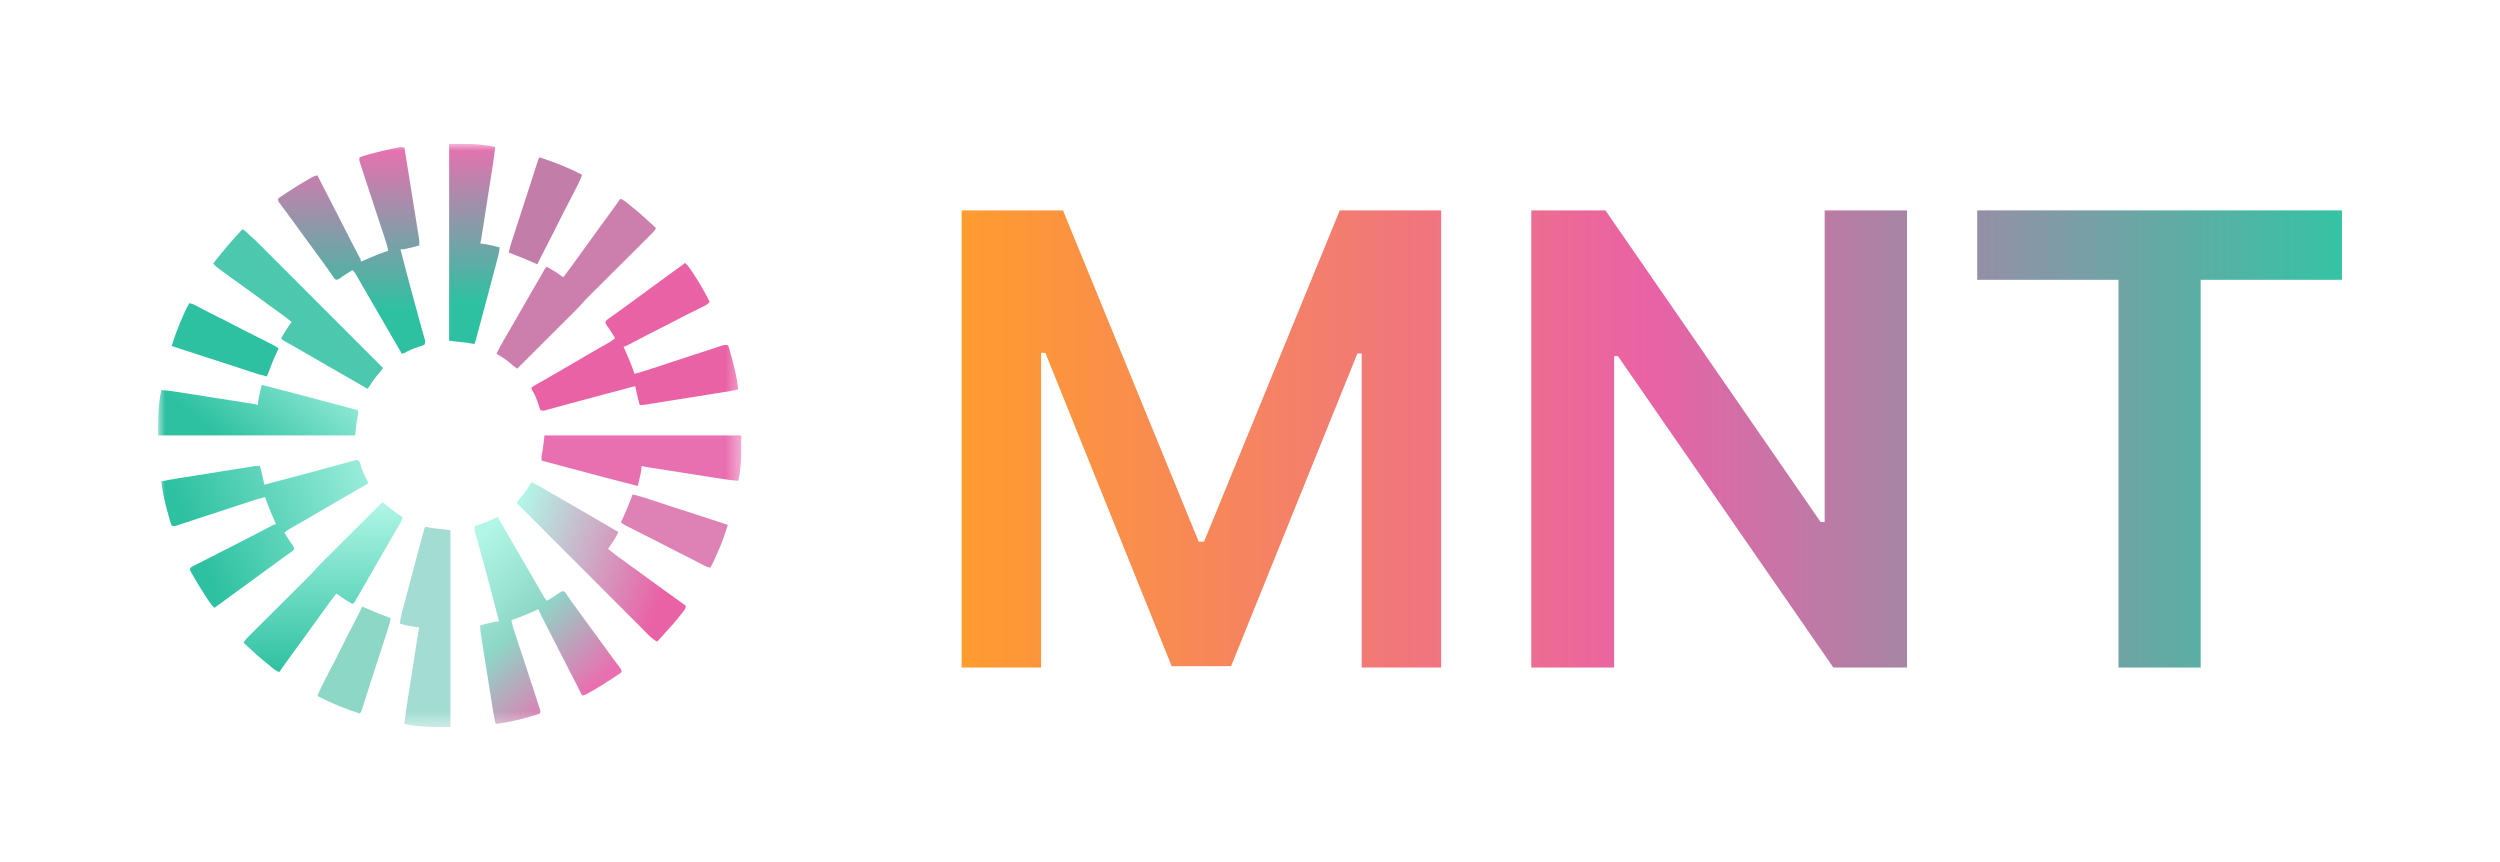 <svg width="174" height="60" viewBox="0 0 174 60" fill="none" xmlns="http://www.w3.org/2000/svg">
<g clip-path="url(#clip0_253_10670)">
<path d="M66.929 14.642H73.983L83.429 37.699H83.802L93.249 14.642H100.303V46.462H94.772V24.601H94.476L85.682 46.369H81.549L72.755 24.554H72.46V46.462H66.929V14.642Z" fill="url(#paint0_linear_253_10670)"/>
<path d="M132.729 14.642V46.462H127.602L112.609 24.788H112.344V46.462H106.58V14.642H111.738L126.716 36.332H126.996V14.642H132.729Z" fill="url(#paint1_linear_253_10670)"/>
<path d="M137.612 19.474V14.642H163V19.474H153.165V46.462H147.447V19.474H137.612Z" fill="url(#paint2_linear_253_10670)"/>
<g clip-path="url(#clip1_253_10670)">
<mask id="mask0_253_10670" style="mask-type:luminance" maskUnits="userSpaceOnUse" x="11" y="10" width="41" height="41">
<path d="M51.611 10H11V50.611H51.611V10Z" fill="white"/>
</mask>
<g mask="url(#mask0_253_10670)">
<path d="M28.147 10.27C28.282 11.112 28.417 11.954 28.553 12.795C28.616 13.186 28.678 13.577 28.741 13.968C28.796 14.309 28.851 14.649 28.906 14.99C28.934 15.171 28.963 15.351 28.993 15.531C29.02 15.701 29.047 15.871 29.074 16.041C29.084 16.103 29.094 16.165 29.105 16.227C29.119 16.313 29.132 16.398 29.146 16.483C29.153 16.531 29.161 16.579 29.169 16.628C29.186 16.78 29.188 16.93 29.185 17.084C28.943 17.155 28.7 17.215 28.454 17.27C28.419 17.278 28.383 17.286 28.346 17.294C28.31 17.303 28.275 17.311 28.241 17.318C28.21 17.325 28.179 17.332 28.147 17.339C28.087 17.349 27.996 17.355 27.876 17.355C28.143 18.406 28.42 19.456 28.704 20.503C28.743 20.644 28.781 20.785 28.819 20.926C28.847 21.032 28.876 21.138 28.905 21.243C28.942 21.382 28.98 21.52 29.017 21.659C29.101 21.971 29.187 22.283 29.274 22.594C29.313 22.732 29.352 22.87 29.39 23.009C29.409 23.074 29.427 23.139 29.446 23.204C29.471 23.294 29.497 23.383 29.521 23.473C29.536 23.524 29.55 23.574 29.565 23.627C29.591 23.767 29.589 23.854 29.545 23.988C29.493 24.021 29.432 24.048 29.364 24.068C29.326 24.08 29.288 24.092 29.249 24.104C29.209 24.116 29.168 24.128 29.127 24.14C28.78 24.251 28.476 24.377 28.161 24.561C28.091 24.6 28.025 24.62 27.965 24.62C27.948 24.59 27.931 24.56 27.913 24.529C27.601 23.987 27.288 23.445 26.973 22.905C26.724 22.48 26.478 22.055 26.233 21.629C26.019 21.257 25.803 20.887 25.587 20.517C25.445 20.273 25.303 20.029 25.163 19.783C25.132 19.729 25.101 19.675 25.07 19.621C25.011 19.516 24.951 19.412 24.892 19.308C24.865 19.261 24.838 19.214 24.811 19.166C24.787 19.124 24.763 19.083 24.739 19.04C24.678 18.945 24.619 18.874 24.536 18.798C24.422 18.869 24.308 18.939 24.195 19.01C24.163 19.03 24.131 19.049 24.099 19.07C23.941 19.168 23.791 19.267 23.644 19.381C23.547 19.444 23.468 19.473 23.406 19.468C23.3 19.423 23.267 19.383 23.204 19.288C23.183 19.258 23.163 19.228 23.142 19.197C23.12 19.164 23.098 19.131 23.075 19.097C23.027 19.027 22.979 18.956 22.93 18.886C22.905 18.849 22.88 18.812 22.854 18.774C22.728 18.593 22.596 18.415 22.463 18.237C22.258 17.959 22.053 17.68 21.852 17.4C21.65 17.12 21.447 16.842 21.242 16.565C21.038 16.288 20.834 16.01 20.633 15.73C20.427 15.444 20.219 15.159 20.01 14.875C19.983 14.839 19.957 14.804 19.93 14.767C19.817 14.613 19.703 14.459 19.588 14.307C19.555 14.263 19.522 14.219 19.488 14.174C19.46 14.137 19.433 14.1 19.404 14.062C19.366 14.001 19.347 13.926 19.347 13.835C19.39 13.795 19.441 13.755 19.502 13.714C19.535 13.691 19.569 13.668 19.604 13.645C19.641 13.62 19.679 13.595 19.717 13.57C19.755 13.544 19.794 13.518 19.833 13.492C20.412 13.107 21.003 12.741 21.609 12.399C21.643 12.38 21.677 12.361 21.712 12.341C21.869 12.254 21.999 12.211 22.1 12.211C22.111 12.234 22.123 12.257 22.134 12.28C22.343 12.701 22.554 13.121 22.774 13.536C22.938 13.844 23.096 14.154 23.251 14.467C23.405 14.777 23.562 15.086 23.725 15.392C23.909 15.739 24.085 16.09 24.261 16.442C24.4 16.722 24.543 16.999 24.689 17.276C24.855 17.589 24.971 17.812 25.039 17.944C25.055 17.977 25.072 18.01 25.09 18.044C25.112 18.095 25.123 18.151 25.123 18.211C25.158 18.196 25.193 18.181 25.229 18.165C25.362 18.108 25.495 18.05 25.628 17.992C25.685 17.968 25.742 17.943 25.799 17.919C26.201 17.744 26.604 17.587 27.018 17.445C26.944 17.058 26.819 16.69 26.695 16.317C26.672 16.246 26.648 16.175 26.625 16.104C26.575 15.953 26.525 15.803 26.475 15.653C26.398 15.419 26.32 15.185 26.243 14.951C26.218 14.873 26.192 14.796 26.166 14.717C26.154 14.679 26.141 14.641 26.128 14.601C26.09 14.486 26.052 14.37 26.013 14.254C25.816 13.657 25.62 13.06 25.425 12.462C25.413 12.424 25.4 12.386 25.388 12.347C25.324 12.15 25.26 11.953 25.197 11.756C25.169 11.669 25.14 11.582 25.111 11.496C25.094 11.443 25.077 11.39 25.059 11.335C25.044 11.29 25.029 11.244 25.014 11.197C24.997 11.121 25.003 11.038 25.033 10.948C25.098 10.918 25.174 10.891 25.261 10.865C25.31 10.851 25.358 10.836 25.408 10.822C25.461 10.807 25.514 10.791 25.569 10.776C25.623 10.76 25.677 10.744 25.733 10.728C26.306 10.566 26.886 10.434 27.469 10.316C27.515 10.307 27.561 10.297 27.608 10.287C27.652 10.279 27.696 10.27 27.741 10.261C27.78 10.254 27.819 10.245 27.859 10.237C27.969 10.226 28.041 10.242 28.146 10.271L28.147 10.27Z" fill="url(#paint3_linear_253_10670)"/>
<path d="M47.685 18.303C47.853 18.462 47.987 18.627 48.113 18.822C48.132 18.851 48.151 18.879 48.171 18.909C48.235 19.008 48.298 19.106 48.362 19.205C48.385 19.242 48.408 19.278 48.432 19.315C48.784 19.866 49.104 20.427 49.399 21.01C49.244 21.191 49.067 21.278 48.856 21.38C48.821 21.398 48.784 21.415 48.748 21.434C48.633 21.49 48.519 21.547 48.404 21.603C48.254 21.676 48.105 21.749 47.956 21.823C47.919 21.841 47.881 21.86 47.843 21.879C47.553 22.023 47.266 22.172 46.979 22.324C46.522 22.566 46.059 22.8 45.597 23.035C45.419 23.126 45.239 23.218 45.061 23.308C45.017 23.33 44.974 23.352 44.929 23.375C44.695 23.495 44.462 23.615 44.231 23.737C44.183 23.762 44.135 23.788 44.086 23.813C43.994 23.861 43.903 23.91 43.81 23.959C43.769 23.981 43.728 24.002 43.686 24.024C43.65 24.044 43.614 24.063 43.577 24.083C43.518 24.11 43.458 24.124 43.398 24.124C43.413 24.158 43.428 24.194 43.444 24.23C43.502 24.363 43.56 24.496 43.617 24.629C43.642 24.686 43.666 24.743 43.691 24.8C43.865 25.201 44.023 25.605 44.165 26.019C44.502 25.93 44.834 25.831 45.165 25.721C45.213 25.706 45.26 25.69 45.309 25.674C45.466 25.623 45.622 25.571 45.778 25.52C45.888 25.484 45.997 25.448 46.107 25.412C46.336 25.337 46.565 25.262 46.794 25.187C47.304 25.019 47.815 24.852 48.325 24.684C48.481 24.634 48.637 24.582 48.793 24.531C49.027 24.454 49.261 24.378 49.495 24.302C49.624 24.26 49.752 24.218 49.88 24.175C49.958 24.149 50.036 24.124 50.114 24.098C50.149 24.087 50.184 24.074 50.22 24.062C50.405 24.002 50.553 23.993 50.663 24.034C50.696 24.099 50.725 24.175 50.75 24.262C50.764 24.31 50.779 24.359 50.793 24.409C50.808 24.462 50.823 24.515 50.837 24.57C50.853 24.624 50.869 24.678 50.884 24.734C51.101 25.509 51.299 26.3 51.384 27.102C51.046 27.182 50.707 27.239 50.364 27.294C50.303 27.304 50.242 27.313 50.181 27.323C50.016 27.35 49.852 27.376 49.687 27.402C49.549 27.424 49.412 27.446 49.273 27.468C48.949 27.52 48.624 27.572 48.299 27.623C47.965 27.677 47.63 27.73 47.295 27.784C47.007 27.83 46.719 27.876 46.431 27.922C46.259 27.949 46.087 27.976 45.916 28.004C45.754 28.029 45.593 28.055 45.431 28.081C45.344 28.095 45.257 28.109 45.17 28.123C45.117 28.131 45.065 28.139 45.012 28.148C44.967 28.155 44.921 28.162 44.875 28.169C44.757 28.184 44.644 28.187 44.525 28.185C44.443 27.91 44.379 27.632 44.317 27.353C44.306 27.307 44.296 27.261 44.285 27.214C44.26 27.101 44.235 26.988 44.209 26.876C42.672 27.279 41.138 27.69 39.605 28.106C39.569 28.115 39.534 28.125 39.498 28.135C39.303 28.187 39.108 28.24 38.913 28.294C38.826 28.317 38.739 28.34 38.652 28.364C38.531 28.397 38.411 28.43 38.29 28.465C38.259 28.473 38.228 28.482 38.197 28.491C38.112 28.515 38.028 28.539 37.943 28.563C37.811 28.589 37.743 28.599 37.621 28.546C37.592 28.494 37.566 28.433 37.546 28.365C37.533 28.327 37.522 28.289 37.509 28.251C37.497 28.21 37.484 28.169 37.472 28.128C37.359 27.782 37.231 27.477 37.047 27.162C37.009 27.092 36.989 27.026 36.989 26.966C37.043 26.928 37.108 26.887 37.185 26.843C37.228 26.819 37.271 26.794 37.315 26.768C37.362 26.742 37.409 26.715 37.458 26.687C37.506 26.659 37.555 26.631 37.605 26.602C37.709 26.543 37.812 26.484 37.916 26.424C38.115 26.31 38.315 26.195 38.514 26.081C38.611 26.024 38.709 25.968 38.807 25.911C39.316 25.619 39.822 25.323 40.329 25.026C40.508 24.922 40.686 24.818 40.865 24.713C40.909 24.688 40.952 24.662 40.998 24.636C41.242 24.493 41.487 24.352 41.733 24.211C41.787 24.18 41.84 24.149 41.895 24.118C41.998 24.059 42.1 24 42.204 23.942C42.25 23.916 42.297 23.889 42.345 23.861C42.386 23.838 42.427 23.814 42.469 23.791C42.591 23.714 42.7 23.63 42.811 23.538C42.741 23.424 42.67 23.31 42.599 23.196C42.58 23.165 42.56 23.133 42.54 23.1C42.442 22.943 42.342 22.792 42.229 22.645C42.166 22.549 42.136 22.47 42.141 22.409C42.187 22.3 42.234 22.263 42.331 22.196C42.363 22.173 42.395 22.151 42.428 22.127C42.463 22.103 42.498 22.079 42.534 22.055C42.608 22.002 42.683 21.95 42.758 21.897C42.797 21.87 42.835 21.843 42.875 21.815C43.058 21.685 43.239 21.551 43.419 21.417C43.696 21.212 43.974 21.009 44.254 20.808C44.678 20.503 45.098 20.193 45.517 19.883C46.042 19.495 46.568 19.11 47.098 18.729C47.294 18.588 47.489 18.446 47.683 18.304L47.685 18.303Z" fill="#E962A6"/>
<path d="M24.988 32.065C25.018 32.117 25.043 32.177 25.064 32.246C25.076 32.283 25.088 32.321 25.101 32.36C25.113 32.4 25.125 32.441 25.138 32.482C25.25 32.828 25.378 33.134 25.562 33.448C25.601 33.519 25.62 33.584 25.62 33.644C25.567 33.682 25.501 33.724 25.424 33.767C25.382 33.792 25.339 33.817 25.294 33.842C25.248 33.869 25.2 33.896 25.152 33.924C25.103 33.952 25.055 33.98 25.004 34.008C24.901 34.068 24.798 34.127 24.694 34.186C24.494 34.3 24.295 34.415 24.096 34.53C23.998 34.586 23.9 34.643 23.802 34.699C23.294 34.992 22.787 35.288 22.281 35.584C22.102 35.688 21.923 35.793 21.745 35.897C21.701 35.923 21.657 35.949 21.612 35.975C21.367 36.117 21.122 36.259 20.877 36.4C20.823 36.431 20.769 36.462 20.715 36.492C20.612 36.551 20.509 36.61 20.406 36.668C20.359 36.695 20.312 36.722 20.265 36.749C20.224 36.773 20.183 36.796 20.14 36.82C20.018 36.896 19.909 36.981 19.799 37.073C19.869 37.187 19.939 37.301 20.01 37.414C20.03 37.446 20.049 37.478 20.07 37.51C20.168 37.668 20.267 37.819 20.381 37.965C20.444 38.062 20.473 38.141 20.469 38.202C20.422 38.311 20.376 38.347 20.279 38.415C20.247 38.437 20.215 38.46 20.182 38.483C20.146 38.507 20.112 38.531 20.076 38.556C20.001 38.608 19.926 38.661 19.852 38.713C19.813 38.74 19.775 38.767 19.735 38.795C19.551 38.925 19.371 39.059 19.19 39.194C18.88 39.423 18.568 39.65 18.255 39.875C18.009 40.053 17.764 40.232 17.521 40.412C17.244 40.617 16.966 40.82 16.686 41.021C16.363 41.253 16.043 41.488 15.723 41.724C15.458 41.92 15.193 42.114 14.926 42.307C14.758 42.148 14.624 41.983 14.498 41.788C14.479 41.759 14.46 41.73 14.44 41.7C14.076 41.144 13.726 40.578 13.397 40C13.378 39.966 13.358 39.932 13.338 39.897C13.292 39.815 13.251 39.73 13.211 39.645C13.266 39.479 13.3 39.473 13.451 39.396C13.493 39.375 13.534 39.354 13.576 39.332C13.622 39.309 13.667 39.286 13.713 39.263C13.76 39.239 13.807 39.215 13.854 39.191C13.952 39.141 14.05 39.091 14.148 39.041C14.284 38.973 14.419 38.904 14.554 38.835C14.767 38.725 14.98 38.617 15.193 38.508C15.424 38.391 15.654 38.273 15.885 38.156C15.93 38.132 15.976 38.109 16.023 38.085C16.421 37.882 16.818 37.678 17.215 37.473C17.245 37.458 17.274 37.443 17.305 37.427C17.624 37.263 17.944 37.097 18.262 36.931C18.347 36.886 18.433 36.841 18.518 36.797C18.598 36.755 18.677 36.714 18.757 36.672C18.804 36.648 18.851 36.623 18.899 36.598C18.94 36.576 18.981 36.554 19.023 36.532C19.089 36.501 19.152 36.486 19.212 36.486C19.197 36.451 19.182 36.416 19.166 36.38C19.108 36.247 19.05 36.114 18.993 35.981C18.968 35.924 18.944 35.867 18.919 35.81C18.744 35.409 18.587 35.005 18.445 34.59C18.105 34.68 17.77 34.781 17.436 34.891C17.387 34.907 17.338 34.923 17.289 34.94C17.131 34.992 16.973 35.044 16.816 35.095C16.705 35.132 16.594 35.168 16.484 35.204C16.257 35.279 16.03 35.353 15.803 35.428C15.072 35.668 14.341 35.907 13.609 36.145C13.393 36.215 13.177 36.286 12.962 36.358C12.83 36.401 12.697 36.445 12.565 36.488C12.522 36.503 12.478 36.518 12.433 36.533C12.394 36.546 12.355 36.559 12.315 36.572C12.283 36.583 12.25 36.593 12.217 36.604C12.107 36.625 12.049 36.624 11.948 36.576C11.915 36.511 11.886 36.435 11.861 36.348C11.846 36.299 11.832 36.251 11.817 36.201C11.803 36.148 11.788 36.095 11.773 36.04C11.757 35.986 11.742 35.931 11.726 35.876C11.509 35.101 11.312 34.309 11.226 33.508C11.564 33.428 11.903 33.37 12.246 33.316C12.307 33.306 12.369 33.296 12.43 33.286C12.594 33.26 12.759 33.234 12.924 33.208C13.061 33.185 13.199 33.164 13.337 33.142C13.662 33.09 13.987 33.038 14.311 32.986C14.646 32.933 14.981 32.879 15.316 32.826C15.604 32.78 15.891 32.734 16.18 32.688C16.352 32.661 16.523 32.633 16.695 32.606C16.856 32.58 17.018 32.554 17.179 32.529C17.267 32.515 17.354 32.501 17.441 32.487C17.493 32.479 17.546 32.471 17.599 32.462C17.644 32.455 17.689 32.448 17.735 32.44C17.854 32.426 17.966 32.422 18.085 32.425C18.168 32.7 18.231 32.977 18.294 33.257C18.304 33.303 18.314 33.349 18.325 33.396C18.351 33.508 18.376 33.621 18.401 33.734C19.938 33.331 21.473 32.92 23.006 32.504C23.041 32.494 23.077 32.485 23.112 32.475C23.307 32.422 23.503 32.37 23.698 32.316C23.785 32.293 23.872 32.269 23.959 32.246C24.08 32.213 24.2 32.18 24.32 32.145C24.351 32.137 24.382 32.128 24.413 32.119C24.498 32.095 24.583 32.071 24.668 32.047C24.799 32.02 24.867 32.011 24.989 32.064L24.988 32.065Z" fill="url(#paint4_linear_253_10670)"/>
<path d="M34.644 35.993C34.713 36.112 34.782 36.231 34.85 36.35C34.911 36.456 34.972 36.561 35.033 36.666C35.186 36.933 35.34 37.2 35.494 37.467C35.87 38.12 36.249 38.772 36.629 39.422C36.734 39.601 36.838 39.78 36.943 39.958C36.968 40.002 36.994 40.046 37.02 40.091C37.164 40.337 37.306 40.583 37.447 40.83C37.478 40.884 37.509 40.938 37.54 40.992C37.599 41.096 37.658 41.2 37.717 41.304C37.744 41.351 37.771 41.399 37.799 41.447C37.822 41.488 37.846 41.529 37.87 41.572C37.931 41.667 37.99 41.739 38.073 41.814C38.187 41.743 38.301 41.673 38.414 41.602C38.446 41.582 38.478 41.563 38.511 41.543C38.668 41.445 38.819 41.345 38.965 41.232C39.062 41.168 39.142 41.139 39.203 41.145C39.309 41.189 39.342 41.23 39.405 41.324C39.426 41.355 39.447 41.384 39.468 41.415C39.49 41.448 39.512 41.481 39.534 41.515C39.582 41.586 39.631 41.656 39.679 41.726C39.704 41.763 39.729 41.8 39.755 41.838C39.882 42.02 40.014 42.197 40.146 42.375C40.352 42.653 40.556 42.932 40.758 43.213C40.959 43.492 41.162 43.77 41.367 44.047C41.572 44.325 41.775 44.602 41.976 44.882C42.182 45.168 42.39 45.453 42.599 45.737C42.626 45.773 42.652 45.809 42.679 45.846C42.793 45.999 42.906 46.153 43.021 46.305C43.054 46.349 43.087 46.394 43.121 46.438C43.149 46.475 43.176 46.512 43.205 46.55C43.243 46.611 43.262 46.687 43.262 46.777C43.22 46.817 43.168 46.857 43.108 46.898C43.074 46.921 43.04 46.944 43.005 46.968C42.968 46.992 42.931 47.017 42.892 47.042C42.854 47.068 42.816 47.094 42.776 47.12C42.197 47.506 41.606 47.872 41 48.213C40.966 48.232 40.932 48.251 40.897 48.271C40.74 48.358 40.611 48.401 40.509 48.401C40.498 48.378 40.487 48.356 40.475 48.332C40.266 47.911 40.056 47.491 39.835 47.076C39.65 46.726 39.472 46.373 39.296 46.019C39.144 45.713 38.986 45.411 38.826 45.11C38.672 44.818 38.524 44.523 38.377 44.227C38.246 43.962 38.109 43.7 37.971 43.438C37.648 42.827 37.486 42.481 37.486 42.4C37.451 42.415 37.416 42.43 37.38 42.446C37.247 42.504 37.114 42.562 36.98 42.619C36.924 42.644 36.866 42.668 36.809 42.693C36.408 42.867 36.005 43.025 35.59 43.167C35.665 43.553 35.79 43.922 35.914 44.294C35.937 44.365 35.961 44.436 35.984 44.508C36.034 44.658 36.084 44.808 36.134 44.959C36.211 45.192 36.288 45.426 36.365 45.66C36.391 45.738 36.417 45.816 36.443 45.894C36.455 45.932 36.468 45.971 36.481 46.01C36.519 46.126 36.557 46.242 36.596 46.357C36.793 46.954 36.989 47.552 37.184 48.15C37.196 48.188 37.208 48.226 37.221 48.264C37.285 48.461 37.349 48.658 37.412 48.855C37.44 48.942 37.469 49.029 37.498 49.116C37.515 49.168 37.532 49.222 37.55 49.276C37.564 49.321 37.579 49.367 37.595 49.414C37.612 49.49 37.606 49.573 37.576 49.663C37.511 49.693 37.435 49.72 37.348 49.746C37.299 49.76 37.251 49.775 37.201 49.79C37.148 49.805 37.095 49.82 37.04 49.835C36.986 49.851 36.931 49.867 36.875 49.883C36.101 50.102 35.309 50.3 34.507 50.385C34.41 50.085 34.365 49.779 34.316 49.467C34.306 49.406 34.296 49.345 34.286 49.284C34.26 49.12 34.233 48.955 34.207 48.79C34.185 48.653 34.163 48.515 34.141 48.377C34.09 48.052 34.038 47.727 33.986 47.402C33.933 47.068 33.879 46.733 33.826 46.398C33.78 46.11 33.734 45.822 33.688 45.535C33.66 45.363 33.633 45.191 33.606 45.019C33.58 44.858 33.554 44.696 33.529 44.535C33.515 44.448 33.501 44.361 33.487 44.273C33.447 44.021 33.413 43.781 33.425 43.526C33.667 43.455 33.909 43.395 34.155 43.34C34.191 43.332 34.227 43.324 34.264 43.316C34.3 43.307 34.335 43.299 34.369 43.292C34.4 43.285 34.431 43.278 34.463 43.271C34.523 43.261 34.614 43.255 34.734 43.255C34.466 42.204 34.19 41.154 33.905 40.107C33.867 39.966 33.829 39.825 33.791 39.684C33.762 39.578 33.733 39.472 33.705 39.367C33.668 39.228 33.63 39.09 33.593 38.951C33.508 38.639 33.423 38.327 33.336 38.016C33.297 37.878 33.258 37.74 33.219 37.601C33.201 37.536 33.182 37.471 33.164 37.406C33.138 37.316 33.113 37.227 33.088 37.137C33.074 37.086 33.059 37.036 33.044 36.983C33.019 36.843 33.021 36.756 33.065 36.622C33.117 36.589 33.178 36.562 33.246 36.542C33.284 36.53 33.322 36.518 33.36 36.506C33.401 36.494 33.441 36.482 33.483 36.47C33.83 36.359 34.134 36.233 34.449 36.048C34.519 36.01 34.584 35.99 34.645 35.99L34.644 35.993Z" fill="url(#paint5_linear_253_10670)"/>
<path d="M36.99 33.557C37.314 33.713 37.624 33.884 37.933 34.067C38.339 34.306 38.747 34.542 39.156 34.775C39.595 35.025 40.032 35.277 40.468 35.532C40.799 35.726 41.131 35.917 41.464 36.109C41.991 36.412 42.514 36.72 43.037 37.031C42.897 37.329 42.74 37.603 42.55 37.871C42.527 37.904 42.505 37.936 42.481 37.97C42.426 38.048 42.371 38.126 42.315 38.204C42.496 38.35 42.68 38.491 42.865 38.63C42.897 38.654 42.928 38.677 42.961 38.702C43.329 38.977 43.702 39.245 44.075 39.513C44.494 39.814 44.912 40.117 45.327 40.424C45.621 40.641 45.917 40.855 46.214 41.067C46.508 41.276 46.801 41.488 47.093 41.7C47.182 41.764 47.271 41.828 47.361 41.892C47.41 41.928 47.46 41.964 47.51 42C47.553 42.031 47.596 42.062 47.64 42.093C47.67 42.12 47.699 42.147 47.73 42.175C47.73 42.374 47.61 42.488 47.493 42.64C47.468 42.672 47.444 42.704 47.419 42.737C47.06 43.205 46.669 43.644 46.269 44.077C46.092 44.268 45.918 44.462 45.744 44.656C45.375 44.487 45.091 44.144 44.809 43.861C44.771 43.823 44.732 43.785 44.693 43.746C44.588 43.641 44.484 43.536 44.379 43.432C44.266 43.319 44.152 43.205 44.039 43.092C43.843 42.896 43.648 42.7 43.452 42.504C43.169 42.221 42.885 41.937 42.602 41.654C42.142 41.194 41.683 40.734 41.224 40.275C40.777 39.828 40.331 39.382 39.885 38.935C39.857 38.907 39.83 38.88 39.801 38.851C39.663 38.713 39.525 38.575 39.387 38.437C38.242 37.291 37.097 36.146 35.953 35C35.995 34.942 36.038 34.885 36.082 34.827C36.106 34.795 36.13 34.763 36.154 34.73C36.239 34.618 36.33 34.512 36.421 34.405C36.642 34.139 36.817 33.855 36.99 33.557Z" fill="url(#paint6_linear_253_10670)"/>
<path d="M16.866 15.957C17.002 16.017 17.092 16.083 17.194 16.191C17.299 16.303 17.409 16.404 17.526 16.503C17.728 16.68 17.917 16.866 18.107 17.056C18.143 17.093 18.18 17.13 18.218 17.168C18.34 17.29 18.462 17.413 18.585 17.535C18.673 17.623 18.761 17.711 18.849 17.799C19.038 17.988 19.227 18.178 19.416 18.367C19.69 18.641 19.963 18.914 20.237 19.188C20.681 19.632 21.124 20.076 21.568 20.52C21.999 20.951 22.43 21.382 22.861 21.814C22.887 21.84 22.914 21.867 22.941 21.894C23.075 22.028 23.208 22.161 23.342 22.294C24.447 23.401 25.553 24.507 26.658 25.613C26.545 25.786 26.433 25.939 26.289 26.087C26.076 26.319 25.913 26.569 25.749 26.836C25.693 26.923 25.635 26.997 25.575 27.057C24.972 26.714 24.369 26.37 23.77 26.019C23.381 25.791 22.989 25.566 22.597 25.343C22.161 25.094 21.727 24.843 21.294 24.59C21.043 24.442 20.79 24.297 20.536 24.154C20.507 24.137 20.478 24.121 20.447 24.104C20.304 24.022 20.161 23.942 20.017 23.861C19.966 23.832 19.915 23.803 19.862 23.773C19.817 23.747 19.77 23.721 19.723 23.695C19.654 23.651 19.604 23.598 19.574 23.538C19.631 23.429 19.69 23.326 19.755 23.222C19.773 23.192 19.792 23.162 19.811 23.131C19.963 22.884 20.125 22.644 20.296 22.41C19.924 22.101 19.533 21.821 19.14 21.539C18.969 21.417 18.799 21.295 18.629 21.172C18.596 21.148 18.563 21.124 18.529 21.099C18.278 20.918 18.029 20.735 17.781 20.551C17.486 20.334 17.191 20.12 16.893 19.907C16.567 19.676 16.243 19.441 15.919 19.206C15.881 19.179 15.842 19.151 15.803 19.122C15.687 19.038 15.57 18.953 15.454 18.868C15.418 18.842 15.382 18.816 15.345 18.789C15.16 18.654 14.992 18.517 14.836 18.349C15.338 17.693 15.859 17.064 16.415 16.454C16.457 16.408 16.499 16.362 16.541 16.316C16.649 16.196 16.758 16.077 16.866 15.957V15.957Z" fill="#4CC8AE"/>
<path d="M26.612 34.952C26.67 34.994 26.727 35.037 26.785 35.081C26.817 35.105 26.849 35.128 26.882 35.153C26.995 35.239 27.102 35.329 27.21 35.42C27.465 35.63 27.733 35.812 28.011 35.989C27.985 36.16 27.937 36.282 27.849 36.429C27.824 36.471 27.8 36.512 27.774 36.555C27.747 36.6 27.721 36.645 27.693 36.691C27.635 36.789 27.577 36.887 27.519 36.984C27.489 37.035 27.458 37.087 27.427 37.14C27.288 37.375 27.153 37.612 27.018 37.849C26.755 38.313 26.488 38.774 26.219 39.234C26.032 39.553 25.848 39.874 25.665 40.195C25.53 40.432 25.394 40.669 25.258 40.907C25.243 40.934 25.228 40.96 25.212 40.987C25.109 41.166 25.006 41.346 24.903 41.525C24.876 41.571 24.849 41.618 24.822 41.665C24.797 41.708 24.773 41.75 24.748 41.793C24.727 41.83 24.705 41.867 24.683 41.906C24.645 41.962 24.596 42.005 24.536 42.035C24.427 41.978 24.324 41.919 24.22 41.855C24.19 41.836 24.16 41.818 24.128 41.798C23.881 41.646 23.642 41.484 23.408 41.313C23.076 41.737 22.759 42.169 22.445 42.607C22.323 42.777 22.199 42.948 22.077 43.118C22.028 43.186 21.979 43.253 21.93 43.321C21.832 43.456 21.735 43.592 21.637 43.727C21.612 43.761 21.588 43.794 21.564 43.829C21.515 43.896 21.466 43.964 21.417 44.032C21.295 44.2 21.173 44.369 21.052 44.538C20.799 44.889 20.544 45.24 20.286 45.588C19.997 45.979 19.714 46.373 19.437 46.773C19.208 46.703 19.049 46.561 18.868 46.409C18.803 46.355 18.738 46.302 18.673 46.248C18.642 46.222 18.611 46.196 18.578 46.169C18.465 46.075 18.349 45.983 18.233 45.89C17.971 45.676 17.725 45.445 17.478 45.214C17.306 45.055 17.131 44.899 16.956 44.742C17.024 44.584 17.115 44.482 17.237 44.361C17.277 44.321 17.317 44.281 17.358 44.24C17.402 44.196 17.447 44.152 17.491 44.108C17.537 44.062 17.584 44.015 17.631 43.968C17.731 43.868 17.831 43.768 17.932 43.668C18.091 43.51 18.251 43.351 18.41 43.192C18.661 42.941 18.913 42.69 19.165 42.439C19.616 41.991 20.066 41.542 20.517 41.092C20.675 40.935 20.832 40.777 20.991 40.62C21.089 40.522 21.188 40.424 21.287 40.325C21.332 40.28 21.378 40.234 21.423 40.189C21.645 39.969 21.86 39.747 22.064 39.509C22.231 39.32 22.412 39.144 22.591 38.967C22.635 38.922 22.679 38.879 22.723 38.834C22.842 38.716 22.96 38.597 23.079 38.479C23.204 38.355 23.328 38.23 23.452 38.106C23.688 37.871 23.923 37.636 24.158 37.402C24.426 37.134 24.693 36.867 24.961 36.599C25.511 36.049 26.062 35.5 26.612 34.95V34.952Z" fill="url(#paint7_linear_253_10670)"/>
<path d="M43.173 13.836C43.403 13.906 43.562 14.048 43.743 14.2C43.808 14.253 43.872 14.307 43.937 14.36C43.969 14.386 44 14.413 44.032 14.44C44.146 14.534 44.261 14.626 44.377 14.719C44.639 14.933 44.885 15.163 45.132 15.395C45.304 15.554 45.48 15.71 45.654 15.867C45.586 16.027 45.492 16.13 45.369 16.253C45.328 16.294 45.287 16.335 45.244 16.378C45.199 16.423 45.153 16.468 45.108 16.514C45.06 16.561 45.011 16.609 44.964 16.657C44.86 16.76 44.757 16.863 44.654 16.966C44.49 17.129 44.326 17.292 44.163 17.456C43.904 17.714 43.645 17.972 43.385 18.23C42.922 18.692 42.458 19.154 41.995 19.616C41.833 19.778 41.671 19.94 41.508 20.101C41.407 20.202 41.305 20.303 41.204 20.404C41.157 20.451 41.11 20.497 41.063 20.544C40.837 20.769 40.617 20.995 40.41 21.237C40.247 21.421 40.071 21.592 39.897 21.765C39.854 21.808 39.812 21.851 39.769 21.894C39.654 22.009 39.538 22.123 39.423 22.238C39.303 22.358 39.182 22.479 39.062 22.599C38.834 22.827 38.606 23.055 38.378 23.282C38.118 23.541 37.859 23.8 37.599 24.06C37.066 24.593 36.532 25.126 35.998 25.659C35.94 25.616 35.883 25.573 35.825 25.53C35.793 25.506 35.761 25.481 35.728 25.457C35.616 25.372 35.51 25.281 35.404 25.19C35.137 24.97 34.853 24.794 34.555 24.621C34.728 24.264 34.914 23.918 35.116 23.578C35.172 23.482 35.228 23.387 35.284 23.291C35.312 23.243 35.341 23.194 35.37 23.144C35.511 22.903 35.651 22.663 35.79 22.421C35.818 22.373 35.846 22.324 35.874 22.274C36.098 21.885 36.321 21.496 36.543 21.106C36.781 20.689 37.021 20.274 37.263 19.86C37.388 19.647 37.512 19.434 37.633 19.22C37.657 19.18 37.679 19.14 37.703 19.099C37.746 19.023 37.789 18.948 37.831 18.873C37.85 18.84 37.868 18.807 37.888 18.773C37.904 18.744 37.92 18.715 37.937 18.686C37.968 18.641 38.013 18.604 38.073 18.574C38.182 18.631 38.285 18.689 38.389 18.754C38.419 18.773 38.449 18.791 38.48 18.81C38.727 18.963 38.967 19.124 39.201 19.296C39.533 18.872 39.85 18.439 40.163 18.002C40.286 17.832 40.409 17.661 40.532 17.491C40.581 17.423 40.63 17.355 40.679 17.288C40.777 17.152 40.874 17.017 40.972 16.882C40.996 16.848 41.02 16.814 41.045 16.78C41.094 16.712 41.143 16.645 41.192 16.577C41.314 16.408 41.435 16.24 41.557 16.071C41.81 15.72 42.065 15.369 42.323 15.02C42.612 14.63 42.895 14.235 43.171 13.836H43.173Z" fill="#CC7EAC"/>
<path d="M29.589 36.669L30.131 36.759C30.533 36.804 30.935 36.849 31.349 36.895V50.612C30.308 50.612 29.604 50.591 29.24 50.55C29.183 50.544 29.126 50.538 29.067 50.532C28.756 50.5 28.451 50.454 28.145 50.386C28.215 49.714 28.32 49.048 28.426 48.381C28.451 48.222 28.475 48.062 28.501 47.903C28.542 47.636 28.584 47.37 28.626 47.104C28.674 46.796 28.723 46.488 28.77 46.18C28.817 45.883 28.863 45.585 28.91 45.287C28.93 45.161 28.95 45.035 28.969 44.909C28.997 44.733 29.024 44.558 29.052 44.382C29.06 44.33 29.068 44.278 29.076 44.224C29.084 44.176 29.091 44.129 29.099 44.08C29.106 44.038 29.112 43.996 29.119 43.954C29.136 43.856 29.158 43.76 29.184 43.663C29.126 43.658 29.068 43.652 29.009 43.646C28.779 43.621 28.555 43.577 28.329 43.528C28.291 43.52 28.252 43.512 28.213 43.504C28.026 43.464 27.898 43.427 27.83 43.393C27.858 43.118 27.913 42.861 27.985 42.595C27.996 42.553 28.007 42.511 28.019 42.467C28.056 42.327 28.093 42.188 28.13 42.048C28.156 41.95 28.183 41.851 28.209 41.752C28.278 41.492 28.347 41.231 28.417 40.971C28.486 40.712 28.554 40.453 28.623 40.195C28.779 39.606 28.936 39.018 29.093 38.43C29.105 38.385 29.117 38.341 29.13 38.295C29.195 38.051 29.261 37.806 29.327 37.561C29.346 37.488 29.366 37.416 29.385 37.343C29.411 37.246 29.438 37.148 29.464 37.05C29.478 36.996 29.493 36.941 29.508 36.885C29.533 36.801 29.56 36.729 29.59 36.669H29.589Z" fill="#A2DCD2"/>
<path d="M31.26 10C32.302 10 33.005 10.021 33.37 10.062C33.426 10.068 33.483 10.074 33.542 10.079C33.854 10.112 34.158 10.158 34.464 10.226C34.394 10.898 34.289 11.563 34.184 12.231C34.159 12.39 34.134 12.549 34.109 12.709C34.067 12.975 34.025 13.242 33.983 13.508C33.935 13.816 33.887 14.124 33.839 14.432C33.792 14.729 33.746 15.027 33.7 15.325C33.68 15.451 33.66 15.577 33.64 15.703C33.613 15.879 33.585 16.054 33.558 16.23C33.55 16.282 33.542 16.334 33.533 16.388C33.525 16.436 33.518 16.483 33.51 16.532C33.504 16.574 33.497 16.616 33.49 16.658C33.473 16.756 33.451 16.852 33.426 16.948C33.482 16.953 33.539 16.958 33.597 16.964C33.847 16.992 34.087 17.049 34.331 17.109C34.374 17.119 34.417 17.13 34.462 17.141C34.568 17.167 34.673 17.193 34.779 17.219C34.753 17.461 34.712 17.69 34.648 17.925C34.64 17.957 34.631 17.99 34.622 18.024C34.594 18.131 34.565 18.239 34.536 18.346C34.516 18.423 34.495 18.499 34.475 18.576C34.42 18.781 34.366 18.986 34.311 19.191C34.254 19.402 34.198 19.614 34.142 19.826C34.04 20.207 33.939 20.588 33.837 20.968C33.75 21.294 33.663 21.619 33.576 21.945C33.513 22.181 33.45 22.418 33.387 22.655C33.358 22.763 33.329 22.871 33.3 22.979C33.261 23.127 33.221 23.275 33.181 23.422C33.17 23.465 33.158 23.508 33.147 23.552C33.136 23.591 33.126 23.629 33.115 23.669C33.106 23.703 33.097 23.736 33.088 23.77C33.072 23.825 33.049 23.882 33.019 23.942C32.84 23.912 32.661 23.883 32.477 23.852C32.075 23.807 31.669 23.762 31.259 23.716V10H31.26Z" fill="url(#paint8_linear_253_10670)"/>
<path d="M37.894 30.306H51.611C51.611 31.313 51.59 32 51.549 32.367C51.543 32.424 51.538 32.481 51.532 32.54C51.499 32.852 51.453 33.158 51.385 33.464C50.996 33.438 50.614 33.389 50.229 33.328C50.171 33.318 50.112 33.309 50.051 33.3C49.891 33.275 49.732 33.249 49.572 33.224C49.405 33.197 49.237 33.171 49.07 33.145C48.789 33.101 48.508 33.057 48.227 33.013C47.903 32.962 47.578 32.91 47.254 32.859C46.94 32.81 46.627 32.761 46.315 32.712C46.181 32.691 46.048 32.67 45.916 32.649C45.73 32.62 45.545 32.591 45.36 32.562C45.305 32.553 45.249 32.545 45.192 32.536C45.142 32.527 45.092 32.52 45.04 32.511C44.996 32.504 44.952 32.497 44.907 32.49C44.834 32.477 44.752 32.455 44.662 32.425C44.657 32.481 44.652 32.537 44.647 32.596C44.618 32.853 44.561 33.101 44.501 33.353C44.491 33.399 44.48 33.444 44.469 33.491C44.444 33.602 44.417 33.713 44.391 33.824C42.914 33.453 41.444 33.058 39.972 32.664C39.219 32.463 38.466 32.264 37.713 32.065C37.659 31.88 37.687 31.754 37.727 31.565C37.806 31.149 37.849 30.726 37.894 30.305V30.306Z" fill="#E970B0"/>
<path d="M18.22 26.786C19.697 27.157 21.168 27.553 22.639 27.946C23.392 28.148 24.145 28.347 24.898 28.546C24.952 28.73 24.924 28.857 24.884 29.045C24.805 29.462 24.762 29.884 24.717 30.306H11C11 29.299 11.021 28.611 11.062 28.244C11.068 28.187 11.074 28.13 11.079 28.071C11.112 27.759 11.158 27.453 11.226 27.147C11.615 27.174 11.997 27.223 12.382 27.284C12.44 27.293 12.499 27.302 12.56 27.312C12.72 27.337 12.879 27.362 13.039 27.387C13.206 27.414 13.374 27.44 13.541 27.466C13.822 27.51 14.103 27.554 14.384 27.599C14.708 27.65 15.033 27.701 15.357 27.752C15.671 27.801 15.984 27.85 16.297 27.899C16.43 27.92 16.563 27.941 16.695 27.962C16.881 27.991 17.066 28.02 17.251 28.05C17.306 28.058 17.362 28.067 17.419 28.076C17.469 28.084 17.519 28.092 17.571 28.1C17.615 28.107 17.659 28.114 17.704 28.121C17.777 28.134 17.859 28.156 17.949 28.186C17.951 28.16 17.953 28.133 17.955 28.105C17.98 27.806 18.037 27.523 18.11 27.233C18.12 27.19 18.131 27.147 18.142 27.102C18.167 26.997 18.194 26.892 18.22 26.787V26.786Z" fill="url(#paint9_linear_253_10670)"/>
<path d="M25.214 42.218C25.24 42.23 25.266 42.241 25.294 42.253C25.922 42.532 26.554 42.792 27.199 43.03C27.126 43.399 27.012 43.752 26.895 44.108C26.873 44.175 26.852 44.242 26.83 44.308C26.772 44.487 26.713 44.666 26.655 44.845C26.557 45.145 26.459 45.445 26.361 45.746C26.324 45.861 26.286 45.977 26.248 46.092C26.094 46.565 25.941 47.04 25.789 47.514C25.757 47.614 25.725 47.713 25.693 47.813C25.672 47.877 25.652 47.941 25.631 48.005C25.622 48.036 25.612 48.068 25.601 48.1C25.543 48.283 25.484 48.467 25.425 48.651C25.381 48.79 25.336 48.93 25.291 49.069C25.275 49.12 25.259 49.17 25.243 49.221C25.229 49.267 25.214 49.312 25.199 49.359C25.186 49.398 25.174 49.438 25.161 49.478C25.136 49.542 25.093 49.603 25.033 49.663C24.025 49.331 23.041 48.941 22.1 48.445C22.162 48.248 22.239 48.067 22.331 47.882C22.345 47.855 22.359 47.827 22.373 47.798C22.402 47.739 22.432 47.681 22.462 47.623C22.505 47.536 22.548 47.45 22.591 47.364C22.753 47.042 22.919 46.722 23.087 46.404C23.323 45.96 23.547 45.511 23.77 45.061C24.012 44.572 24.258 44.085 24.513 43.603C24.67 43.306 24.822 43.007 24.971 42.706C24.995 42.658 25.019 42.61 25.044 42.561C25.1 42.447 25.157 42.332 25.214 42.218L25.214 42.218Z" fill="#8DD7C7"/>
<path d="M44.03 34.413C44.409 34.502 44.778 34.61 45.147 34.733C45.23 34.761 45.314 34.788 45.397 34.815C45.485 34.844 45.572 34.874 45.66 34.903C45.937 34.994 46.214 35.085 46.49 35.176C46.553 35.197 46.616 35.218 46.679 35.238C47.392 35.473 48.107 35.702 48.822 35.929C49.438 36.125 50.051 36.327 50.663 36.533C50.336 37.561 49.948 38.556 49.445 39.511C49.27 39.484 49.137 39.431 48.981 39.349C48.934 39.324 48.888 39.299 48.84 39.274C48.789 39.246 48.739 39.22 48.686 39.192C48.577 39.134 48.467 39.076 48.357 39.019C48.328 39.004 48.3 38.989 48.27 38.974C47.934 38.798 47.595 38.63 47.256 38.461C46.848 38.258 46.441 38.053 46.039 37.838C45.673 37.644 45.303 37.461 44.932 37.277C44.355 36.99 43.927 36.772 43.647 36.625C43.612 36.608 43.578 36.59 43.543 36.571C43.42 36.506 43.316 36.45 43.218 36.351C43.23 36.326 43.241 36.301 43.253 36.275C43.539 35.663 43.798 35.046 44.03 34.411V34.413Z" fill="#DE81B4"/>
<path d="M37.532 10.948C38.561 11.269 39.556 11.663 40.51 12.166C40.449 12.364 40.371 12.544 40.279 12.729C40.265 12.757 40.251 12.784 40.237 12.813C40.208 12.872 40.178 12.93 40.149 12.989C40.105 13.075 40.062 13.161 40.019 13.247C39.857 13.569 39.691 13.889 39.523 14.207C39.288 14.651 39.063 15.1 38.84 15.55C38.598 16.039 38.352 16.526 38.097 17.009C37.94 17.306 37.788 17.604 37.639 17.905C37.615 17.953 37.591 18.001 37.567 18.05C37.51 18.164 37.453 18.279 37.396 18.393C37.369 18.381 37.343 18.37 37.316 18.357C36.688 18.079 36.056 17.819 35.411 17.581C35.483 17.212 35.598 16.859 35.715 16.503C35.736 16.436 35.758 16.369 35.78 16.303C35.826 16.161 35.872 16.019 35.919 15.877C35.992 15.653 36.065 15.43 36.137 15.207L36.211 14.979C36.223 14.942 36.236 14.904 36.248 14.865C36.286 14.75 36.323 14.635 36.361 14.52C36.526 14.012 36.691 13.504 36.854 12.996C36.864 12.963 36.875 12.93 36.886 12.897C36.977 12.615 37.068 12.332 37.158 12.05C37.213 11.88 37.267 11.711 37.322 11.541C37.338 11.491 37.354 11.441 37.371 11.389C37.385 11.344 37.4 11.299 37.415 11.252C37.428 11.213 37.44 11.173 37.453 11.132C37.475 11.069 37.501 11.007 37.531 10.947L37.532 10.948Z" fill="#C27DA8"/>
<path d="M13.166 21.102C13.323 21.127 13.447 21.167 13.587 21.242C13.625 21.263 13.663 21.283 13.703 21.304C13.744 21.327 13.786 21.349 13.829 21.372C14.285 21.615 14.745 21.848 15.208 22.077C15.634 22.289 16.06 22.503 16.48 22.728C16.861 22.93 17.247 23.12 17.633 23.313C18.246 23.618 18.691 23.844 18.97 23.989C19.004 24.007 19.037 24.025 19.072 24.043C19.194 24.107 19.295 24.162 19.393 24.26C19.372 24.302 19.351 24.344 19.329 24.387C19.041 24.976 18.81 25.586 18.58 26.201C18.201 26.111 17.833 26.003 17.463 25.88C17.38 25.852 17.297 25.825 17.214 25.797C17.126 25.769 17.038 25.739 16.951 25.71C16.674 25.619 16.397 25.528 16.12 25.437C16.057 25.416 15.994 25.395 15.931 25.375C15.218 25.14 14.504 24.911 13.788 24.684C13.172 24.488 12.559 24.286 11.947 24.08C12.274 23.052 12.662 22.057 13.166 21.102L13.166 21.102Z" fill="#2EC1A1"/>
</g>
</g>
</g>
<defs>
<linearGradient id="paint0_linear_253_10670" x1="66.929" y1="30.552" x2="163" y2="30.552" gradientUnits="userSpaceOnUse">
<stop stop-color="#FF9C2E"/>
<stop offset="0.5" stop-color="#E962A6"/>
<stop offset="1" stop-color="#35C3A4"/>
</linearGradient>
<linearGradient id="paint1_linear_253_10670" x1="66.929" y1="30.552" x2="163" y2="30.552" gradientUnits="userSpaceOnUse">
<stop stop-color="#FF9C2E"/>
<stop offset="0.5" stop-color="#E962A6"/>
<stop offset="1" stop-color="#35C3A4"/>
</linearGradient>
<linearGradient id="paint2_linear_253_10670" x1="66.929" y1="30.552" x2="163" y2="30.552" gradientUnits="userSpaceOnUse">
<stop stop-color="#FF9C2E"/>
<stop offset="0.5" stop-color="#E962A6"/>
<stop offset="1" stop-color="#35C3A4"/>
</linearGradient>
<linearGradient id="paint3_linear_253_10670" x1="24.465" y1="10.233" x2="24.465" y2="24.62" gradientUnits="userSpaceOnUse">
<stop stop-color="#E970B0"/>
<stop offset="0.388" stop-color="#8D98A9"/>
<stop offset="0.792" stop-color="#2EC1A1"/>
</linearGradient>
<linearGradient id="paint4_linear_253_10670" x1="28.214" y1="32.019" x2="11.226" y2="39.218" gradientUnits="userSpaceOnUse">
<stop stop-color="#B1F6E7"/>
<stop offset="0.847" stop-color="#2EC1A1"/>
</linearGradient>
<linearGradient id="paint5_linear_253_10670" x1="33.028" y1="37.782" x2="43.262" y2="48.594" gradientUnits="userSpaceOnUse">
<stop stop-color="#B1F6E7"/>
<stop offset="0.427" stop-color="#8DD7C7"/>
<stop offset="0.865" stop-color="#E970B0"/>
</linearGradient>
<linearGradient id="paint6_linear_253_10670" x1="30.222" y1="36.422" x2="47.73" y2="42.733" gradientUnits="userSpaceOnUse">
<stop stop-color="#F4A7D0"/>
<stop offset="0.275" stop-color="#B1F6E7"/>
<stop offset="0.888" stop-color="#E962A6"/>
</linearGradient>
<linearGradient id="paint7_linear_253_10670" x1="22.484" y1="34.95" x2="22.484" y2="46.773" gradientUnits="userSpaceOnUse">
<stop stop-color="#B1F6E7"/>
<stop offset="1" stop-color="#2EC1A1"/>
</linearGradient>
<linearGradient id="paint8_linear_253_10670" x1="33.019" y1="10" x2="33.019" y2="23.942" gradientUnits="userSpaceOnUse">
<stop stop-color="#E970B0"/>
<stop offset="0.388" stop-color="#8D98A9"/>
<stop offset="0.792" stop-color="#2EC1A1"/>
</linearGradient>
<linearGradient id="paint9_linear_253_10670" x1="27.438" y1="26.784" x2="19.474" y2="36.323" gradientUnits="userSpaceOnUse">
<stop stop-color="#B1F6E7"/>
<stop offset="0.847" stop-color="#2EC1A1"/>
</linearGradient>
<clipPath id="clip0_253_10670">
<rect width="174" height="60" fill="white"/>
</clipPath>
<clipPath id="clip1_253_10670">
<rect width="40.611" height="40.611" fill="white" transform="translate(11 10)"/>
</clipPath>
</defs>
</svg>
